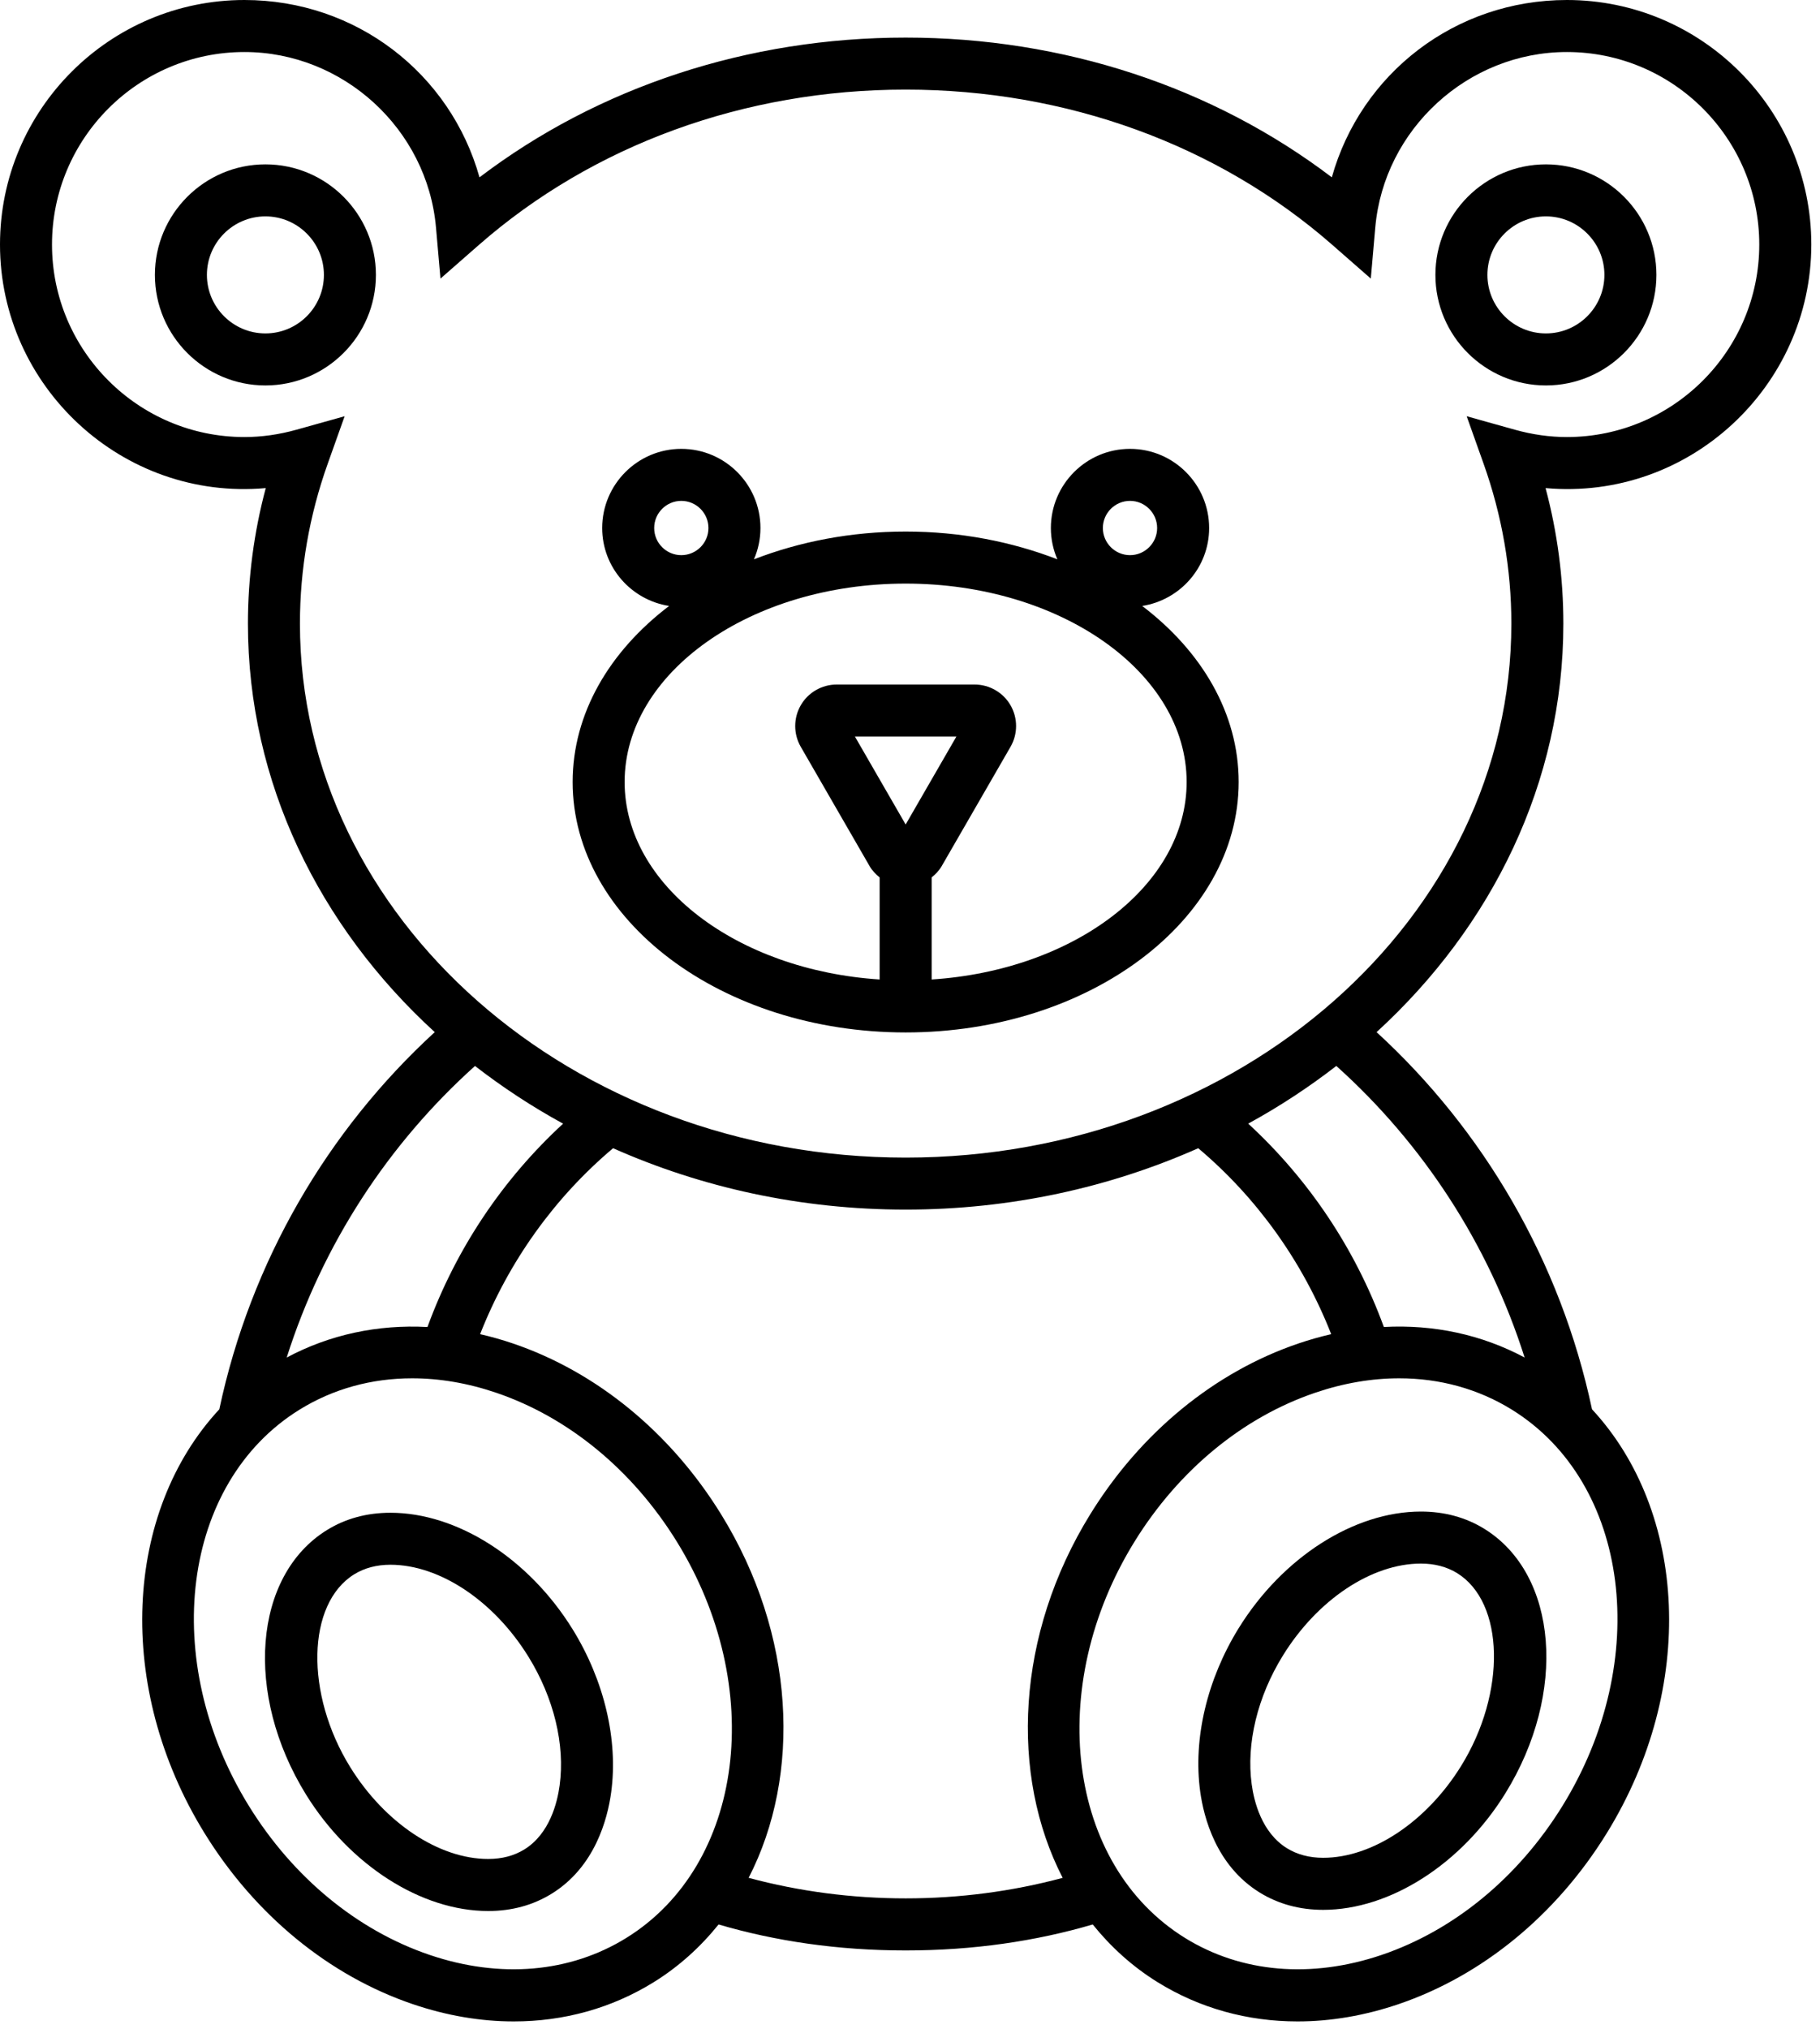 <?xml version="1.0" encoding="UTF-8"?> <svg xmlns="http://www.w3.org/2000/svg" width="70" height="78" viewBox="0 0 70 78" fill="none"><path d="M15.016 58.16C14.11 58.16 13.287 58.384 12.572 58.827C9.745 60.577 9.384 65.136 11.767 68.99C13.453 71.713 16.204 73.472 18.776 73.472C19.683 73.472 20.505 73.248 21.22 72.805C22.89 71.772 23.368 69.924 23.506 68.914C23.781 66.895 23.241 64.609 22.025 62.642C20.34 59.92 17.589 58.16 15.016 58.16ZM21.524 68.645C21.435 69.306 21.139 70.503 20.168 71.104C19.774 71.348 19.306 71.471 18.776 71.471C16.88 71.471 14.797 70.084 13.468 67.937C11.725 65.12 11.798 61.657 13.623 60.527C14.019 60.283 14.486 60.159 15.016 60.159C16.912 60.159 18.995 61.547 20.324 63.694C21.301 65.274 21.739 67.078 21.524 68.645Z" fill="black"></path><path d="M10.208 6.319C7.864 6.319 5.958 8.226 5.958 10.569C5.958 12.912 7.864 14.819 10.208 14.819C12.552 14.819 14.458 12.912 14.458 10.569C14.458 8.226 12.552 6.319 10.208 6.319ZM10.208 12.819C8.968 12.819 7.958 11.81 7.958 10.569C7.958 9.328 8.968 8.319 10.208 8.319C11.448 8.319 12.458 9.328 12.458 10.569C12.458 11.81 11.449 12.819 10.208 12.819Z" fill="black"></path><path d="M59.458 6.319C57.114 6.319 55.208 8.226 55.208 10.569C55.208 12.912 57.114 14.819 59.458 14.819C61.802 14.819 63.708 12.912 63.708 10.569C63.708 8.226 61.802 6.319 59.458 6.319ZM59.458 12.819C58.218 12.819 57.208 11.81 57.208 10.569C57.208 9.328 58.218 8.319 59.458 8.319C60.698 8.319 61.708 9.328 61.708 10.569C61.708 11.81 60.699 12.819 59.458 12.819Z" fill="black"></path><path d="M57.094 58.781C56.38 58.339 55.556 58.114 54.651 58.114C52.078 58.114 49.327 59.874 47.642 62.597C46.425 64.564 45.885 66.85 46.16 68.868C46.297 69.878 46.776 71.726 48.447 72.76C49.163 73.202 49.984 73.427 50.891 73.427C53.462 73.427 56.214 71.668 57.9 68.945C60.283 65.091 59.922 60.532 57.094 58.781ZM56.199 67.892C54.87 70.039 52.786 71.426 50.891 71.426C50.361 71.426 49.894 71.302 49.498 71.058C48.526 70.457 48.23 69.259 48.142 68.598C47.928 67.032 48.365 65.228 49.343 63.649C50.67 61.502 52.755 60.114 54.651 60.114C55.179 60.114 55.648 60.238 56.044 60.481C57.868 61.612 57.941 65.075 56.199 67.892Z" fill="black"></path><path d="M69.666 9.402C69.666 4.218 65.448 0 60.265 0C55.964 0 52.342 2.83 51.224 6.818C46.65 3.342 40.897 1.445 34.833 1.445C28.769 1.445 23.017 3.342 18.442 6.818C17.324 2.829 13.702 0 9.401 0C4.217 0 0 4.218 0 9.402C0 14.858 4.702 19.259 10.221 18.766C9.766 20.471 9.536 22.216 9.536 23.976C9.536 30.08 12.279 35.621 16.721 39.682C12.604 43.455 9.644 48.493 8.435 54.183C4.78 58.119 4.398 64.872 7.877 70.495C9.817 73.632 12.66 75.961 15.88 77.054C17.186 77.497 18.492 77.717 19.761 77.717C21.685 77.717 23.523 77.211 25.14 76.21C26.113 75.608 26.943 74.852 27.638 73.989C29.821 74.63 32.226 74.988 34.833 74.988C37.44 74.988 39.845 74.63 42.028 73.989C42.723 74.852 43.553 75.608 44.526 76.21C46.143 77.211 47.98 77.717 49.905 77.717C51.173 77.717 52.479 77.497 53.786 77.054C57.006 75.961 59.848 73.632 61.789 70.495C65.268 64.871 64.886 58.119 61.231 54.182C60.022 48.493 57.061 43.455 52.945 39.682C57.386 35.62 60.129 30.08 60.129 23.976C60.129 22.215 59.9 20.47 59.445 18.766C64.964 19.259 69.665 14.857 69.666 9.402ZM18.269 40.983C19.327 41.801 20.458 42.546 21.658 43.201C19.346 45.328 17.544 47.999 16.441 51.019C14.52 50.916 12.675 51.313 11.027 52.193C12.416 47.819 14.949 43.963 18.269 40.983ZM24.087 74.508C21.921 75.848 19.233 76.078 16.523 75.159C13.742 74.215 11.276 72.185 9.579 69.442C6.113 63.842 6.984 57.004 11.519 54.197C12.813 53.396 14.292 52.991 15.852 52.991C16.904 52.991 17.992 53.175 19.083 53.546C21.864 54.49 24.33 56.52 26.027 59.263C29.493 64.863 28.622 71.701 24.087 74.508ZM34.833 72.986C32.785 72.986 30.737 72.72 28.794 72.196C30.835 68.235 30.594 62.841 27.729 58.21C25.789 55.073 22.946 52.744 19.726 51.651C19.306 51.508 18.885 51.39 18.466 51.294C19.565 48.497 21.331 46.041 23.58 44.145C26.972 45.652 30.792 46.505 34.833 46.505C38.874 46.505 42.694 45.652 46.086 44.145C48.335 46.041 50.102 48.497 51.2 51.294C50.781 51.391 50.361 51.509 49.94 51.652C46.72 52.745 43.877 55.074 41.937 58.211C39.072 62.842 38.831 68.236 40.872 72.197C38.93 72.72 36.881 72.986 34.833 72.986ZM60.088 69.442C58.391 72.185 55.924 74.215 53.143 75.159C50.431 76.078 47.744 75.848 45.58 74.509C41.045 71.702 40.174 64.863 43.64 59.263C45.337 56.52 47.803 54.49 50.584 53.546C51.676 53.175 52.764 52.991 53.815 52.991C55.375 52.991 56.855 53.396 58.148 54.196C62.683 57.003 63.554 63.842 60.088 69.442ZM58.639 52.192C56.991 51.312 55.146 50.915 53.225 51.018C52.122 47.998 50.32 45.327 48.008 43.2C49.208 42.545 50.339 41.8 51.397 40.982C54.717 43.962 57.25 47.818 58.639 52.192ZM58.271 16.523L56.411 16.003L57.059 17.822C57.769 19.813 58.129 21.883 58.129 23.976C58.129 35.296 47.679 44.506 34.833 44.506C21.987 44.506 11.536 35.296 11.536 23.976C11.536 21.885 11.896 19.814 12.607 17.822L13.255 16.003L11.395 16.523C10.729 16.709 10.058 16.803 9.401 16.803C5.32 16.803 2 13.483 2 9.402C2 5.32 5.32 2 9.401 2C13.201 2 16.437 4.964 16.769 8.748L16.941 10.711L18.423 9.413C22.82 5.565 28.648 3.445 34.832 3.445C41.016 3.445 46.844 5.565 51.241 9.413L52.723 10.711L52.895 8.748C53.227 4.964 56.463 2 60.263 2C64.344 2 67.664 5.32 67.664 9.402C67.664 13.483 64.344 16.803 60.263 16.803C59.608 16.803 58.937 16.709 58.271 16.523Z" fill="black"></path><path d="M43.931 23.297C45.385 23.069 46.505 21.819 46.505 20.301C46.505 18.623 45.14 17.257 43.462 17.257C41.783 17.257 40.418 18.623 40.418 20.301C40.418 20.728 40.508 21.135 40.668 21.504C38.916 20.826 36.935 20.436 34.833 20.436C32.731 20.436 30.75 20.826 28.998 21.504C29.158 21.135 29.248 20.728 29.248 20.301C29.248 18.623 27.883 17.257 26.204 17.257C24.526 17.257 23.161 18.623 23.161 20.301C23.161 21.819 24.281 23.069 25.735 23.297C23.444 25.038 22.025 27.428 22.025 30.065C22.025 35.375 27.77 39.694 34.833 39.694C41.896 39.694 47.641 35.375 47.641 30.065C47.641 27.428 46.222 25.038 43.931 23.297ZM43.462 19.257C44.037 19.257 44.505 19.725 44.505 20.301C44.505 20.876 44.037 21.344 43.462 21.344C42.887 21.344 42.418 20.876 42.418 20.301C42.418 19.725 42.887 19.257 43.462 19.257ZM25.161 20.301C25.161 19.725 25.629 19.257 26.204 19.257C26.779 19.257 27.248 19.725 27.248 20.301C27.248 20.876 26.779 21.344 26.204 21.344C25.629 21.344 25.161 20.876 25.161 20.301ZM32.882 28.319H36.784L34.833 31.699L32.882 28.319ZM35.833 37.658V33.734C35.981 33.613 36.116 33.476 36.215 33.306L38.867 28.711C39.151 28.219 39.151 27.608 38.867 27.116C38.584 26.624 38.054 26.318 37.485 26.318H32.179C31.611 26.318 31.081 26.624 30.798 27.116C30.514 27.608 30.514 28.219 30.798 28.711L33.45 33.306C33.549 33.476 33.684 33.613 33.832 33.734V37.658C28.34 37.3 24.024 34.033 24.024 30.065C24.024 25.858 28.873 22.437 34.832 22.437C40.791 22.437 45.64 25.859 45.64 30.065C45.641 34.033 41.325 37.3 35.833 37.658Z" fill="black"></path></svg> 